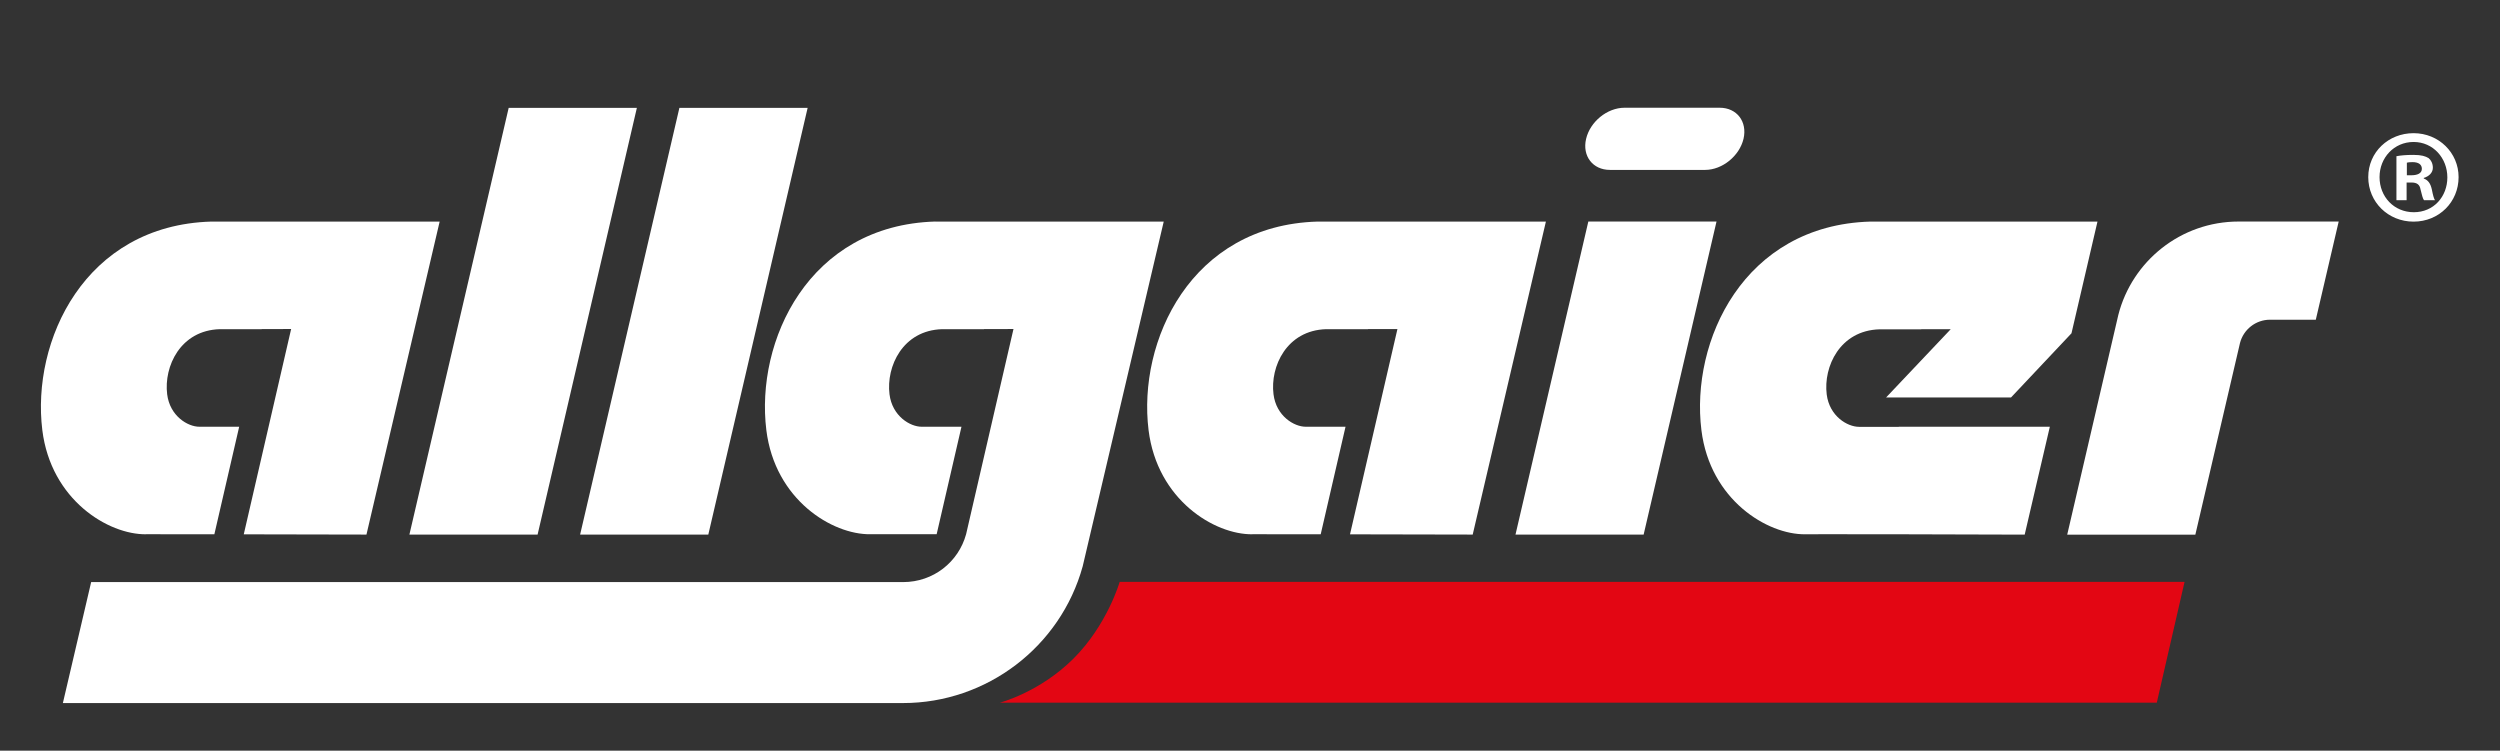 <?xml version="1.0" encoding="UTF-8"?>
<svg xmlns="http://www.w3.org/2000/svg" viewBox="0 0 491.46 147.57">
  <rect x="0" y="0" width="491.46" height="147.57" fill="#333333" stroke="none"/>
  <defs>
    <style>
      .cls-1 {
        fill: #e30613;
      }

      .cls-1, .cls-2 {
        stroke-width: 0px;
      }

      .cls-2 {
        fill: #fff;
      }
    </style>
  </defs>
  <g id="Ebene_1" data-name="Ebene 1">
    <path class="cls-1" d="m220.1,114.38h209.35s-5.46,23.75-5.46,23.75h-227.42s7.82-2.03,14.47-8.67c6.65-6.65,9.06-15.04,9.06-15.04"/>
    <polygon class="cls-2" points="105.68 105.1 125.2 21.2 100 21.2 80.48 105.1 105.68 105.1"/>
    <path class="cls-2" d="m28.73,105.02c.44-.01,6.22,0,13.41.01l4.88-21.14c-3.39,0-7.18-.01-7.79,0-2.31.02-5.84-2.1-6.37-6.39-.67-5.45,2.58-12.56,10.36-12.79h8.23v-.02s5.78-.01,5.78-.01v.03s0,0,0,0l-.05.2-9.26,40.13c11.58.02,24.12.05,24.12.05l14.39-61.53h-44.9c-24.93.73-35.37,23.53-33.21,41,1.7,13.75,13,20.56,20.41,20.47Z"/>
    <path class="cls-2" d="m246.21,105.02c.44-.01,6.22,0,13.42.01l4.88-21.14c-3.4,0-7.18-.01-7.79,0-2.32.02-5.84-2.1-6.37-6.39-.68-5.45,2.58-12.56,10.36-12.79h8.23v-.02h5.77s0,.02,0,.02h0l-.05.2-9.27,40.13c11.59.02,24.12.05,24.12.05l14.39-61.53h-44.9c-24.93.73-35.37,23.53-33.21,41,1.71,13.75,13,20.56,20.41,20.47Z"/>
    <polygon class="cls-2" points="139.24 105.1 158.77 21.2 133.56 21.2 114.04 105.1 139.24 105.1"/>
    <g>
      <path class="cls-2" d="m316.48,33.4h18.74c3.37-.01,6.74-2.75,7.53-6.12.78-3.37-1.32-6.1-4.68-6.1h-18.74c-3.38.01-6.74,2.74-7.53,6.12-.79,3.37,1.31,6.1,4.68,6.1Z"/>
      <polygon class="cls-2" points="312.24 43.55 297.92 105.1 323.11 105.1 337.44 43.55 312.24 43.55"/>
    </g>
    <path class="cls-2" d="m440.08,43.55h0c-11.39,0-20.95,7.8-23.65,18.35l-10.05,43.21h25.19l8.78-37.69c.68-2.63,3.07-4.57,5.91-4.57h8.99s4.5-19.3,4.5-19.3h-19.67Z"/>
    <path class="cls-2" d="m183.86,43.55c-24.93.73-35.37,23.53-33.21,41,1.7,13.75,13,20.56,20.41,20.47.88-.02,13.07,0,13.07,0l4.88-21.13c-3.4,0-7.19-.01-7.79,0-2.31.02-5.83-2.1-6.36-6.39-.67-5.45,2.58-12.56,10.36-12.79h8.23v-.02s5.78-.01,5.78-.01v.03h0l-.05.2-9.26,40.11h0c-1.5,5.47-6.44,9.41-12.39,9.41H17.92l-5.56,23.78h165.16c16.44,0,30.96-11.05,35.32-26.88l15.93-67.77h-44.9Z"/>
    <path class="cls-2" d="m402.95,83.89h-29.68v.02s-7.8,0-7.8,0c-2.31,0-5.83-2.09-6.37-6.38-.67-5.45,2.59-12.56,10.37-12.79h8.22s0-.02,0-.02h5.77s0,.02,0,.02h0l-12.68,13.39h24.56l11.88-12.61,5.11-21.96h-44.66c-24.93.73-35.37,23.53-33.2,41,1.7,13.75,12.99,20.56,20.41,20.47,1.22-.02,6.55-.02,13.07,0h5.77c10.93.03,22.78.06,24.3.07l4.94-21.19Z"/>
  </g>
  <g id="r">
    <path class="cls-2" d="m483.32,34.82c0,4.9-3.85,8.75-8.85,8.75s-8.91-3.85-8.91-8.75,3.95-8.64,8.91-8.64,8.85,3.85,8.85,8.64Zm-15.54,0c0,3.85,2.84,6.9,6.74,6.9s6.59-3.06,6.59-6.85-2.79-6.96-6.64-6.96-6.69,3.11-6.69,6.9Zm5.32,4.53h-2v-8.64c.79-.16,1.9-.26,3.32-.26,1.63,0,2.37.26,3,.63.47.37.84,1.05.84,1.9,0,.95-.74,1.69-1.79,2v.11c.84.32,1.32.95,1.58,2.11.26,1.32.42,1.84.63,2.16h-2.16c-.26-.32-.42-1.1-.68-2.11-.16-.95-.69-1.37-1.79-1.37h-.95v3.48Zm.05-4.9h.95c1.11,0,2-.37,2-1.26,0-.79-.58-1.32-1.84-1.32-.53,0-.9.05-1.11.11v2.48Z"/>
  </g>
</svg>